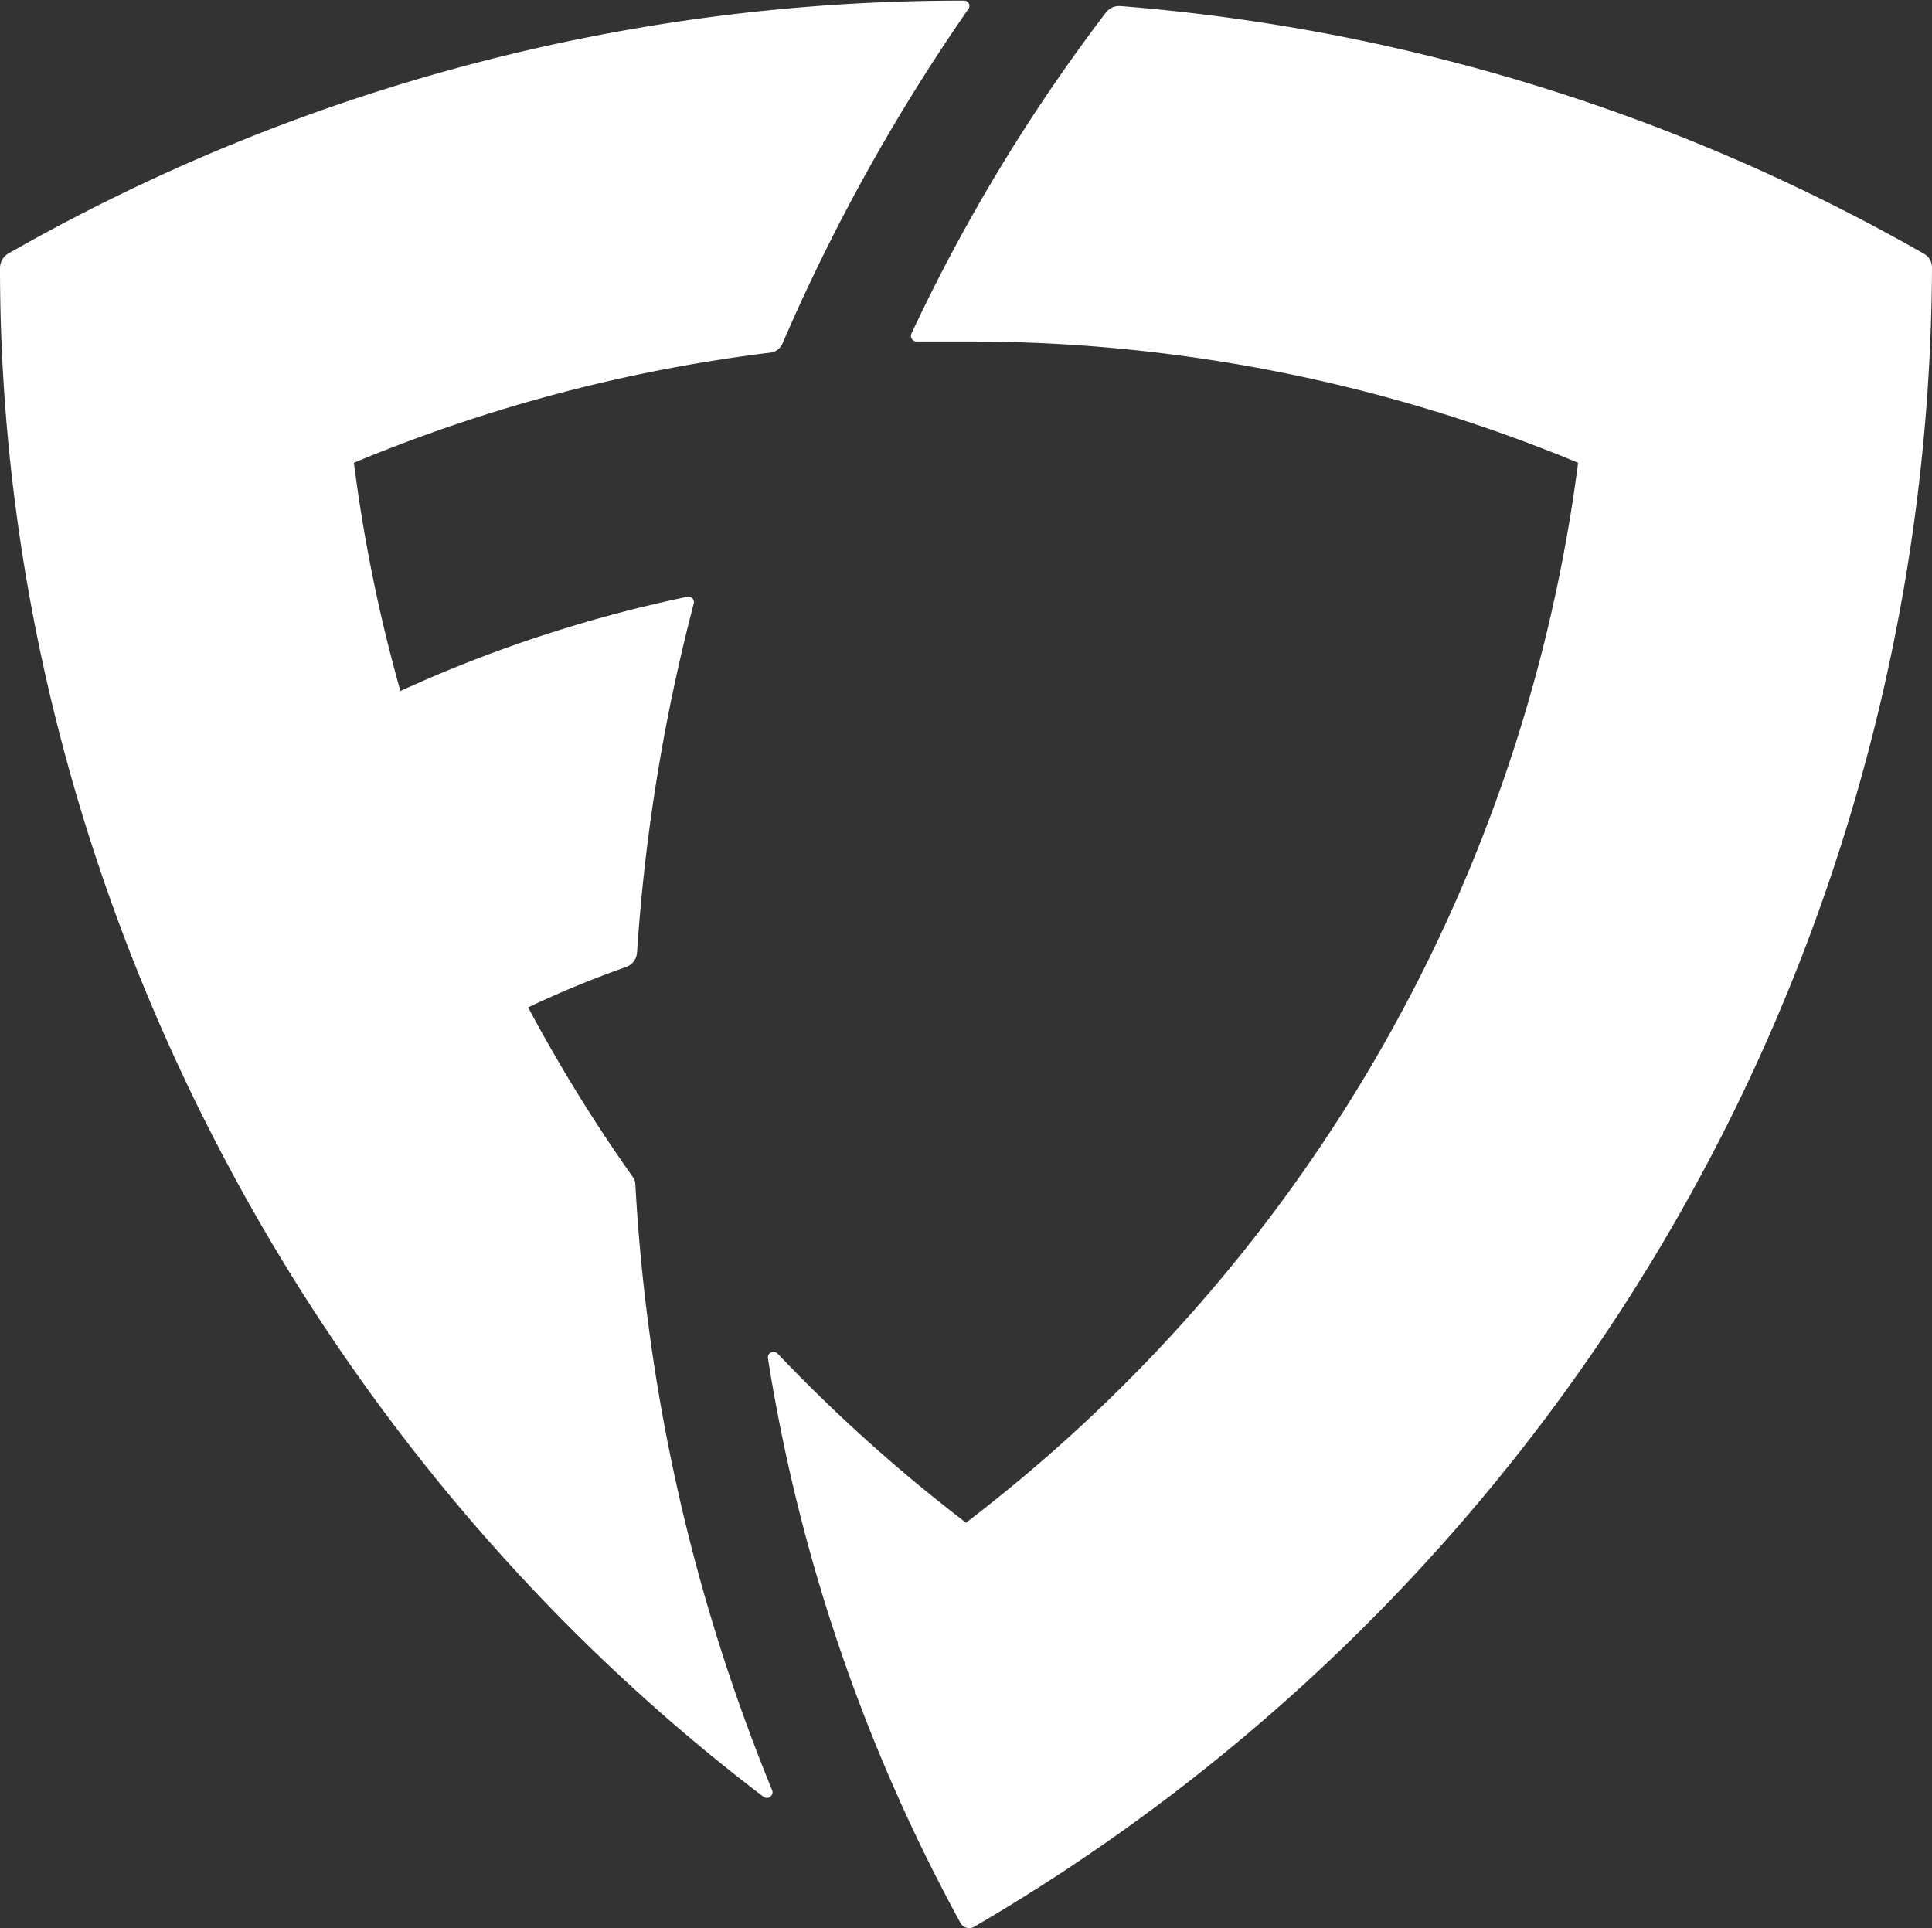 <svg id="Layer_1" data-name="Layer 1" xmlns="http://www.w3.org/2000/svg" viewBox="0 0 92.26 92.08"><rect x="0" y="0" width="92.26" height="92.08" fill="#333333" stroke="none"/><title>Homepage_Jorge</title><path d="M46.55,92A92.16,92.16,0,0,0,92.26,12.78a.75.75,0,0,0-.38-.66A92,92,0,0,0,53.51.29a.8.8,0,0,0-.7.31,84.15,84.15,0,0,0-9.28,15.32.27.27,0,0,0,.25.39c.78,0,1.56,0,2.35,0A75.81,75.81,0,0,1,75.36,22.1,75.91,75.91,0,0,1,46.13,72.72a76.58,76.58,0,0,1-9-8.08.27.27,0,0,0-.46.22,83.42,83.42,0,0,0,9.21,27A.48.48,0,0,0,46.55,92Z" style="fill:#fff"/><path d="M30.22,56.21a75.36,75.36,0,0,1-5-8.1,47.91,47.91,0,0,1,4.68-1.93.79.79,0,0,0,.52-.68,89.06,89.06,0,0,1,2.71-16.68.26.26,0,0,0-.31-.32A64.75,64.75,0,0,0,19.12,33,75.17,75.17,0,0,1,16.9,22.1a75.66,75.66,0,0,1,19.89-5.26.72.72,0,0,0,.57-.42,91.58,91.58,0,0,1,8.89-16,.25.25,0,0,0-.2-.39A91.79,91.79,0,0,0,.41,12.1a.81.81,0,0,0-.41.71c0,28.93,14.42,56.25,36.46,73a.27.27,0,0,0,.41-.32,89.11,89.11,0,0,1-6.53-28.94A.67.67,0,0,0,30.22,56.21Z" style="fill:#fff"/></svg>